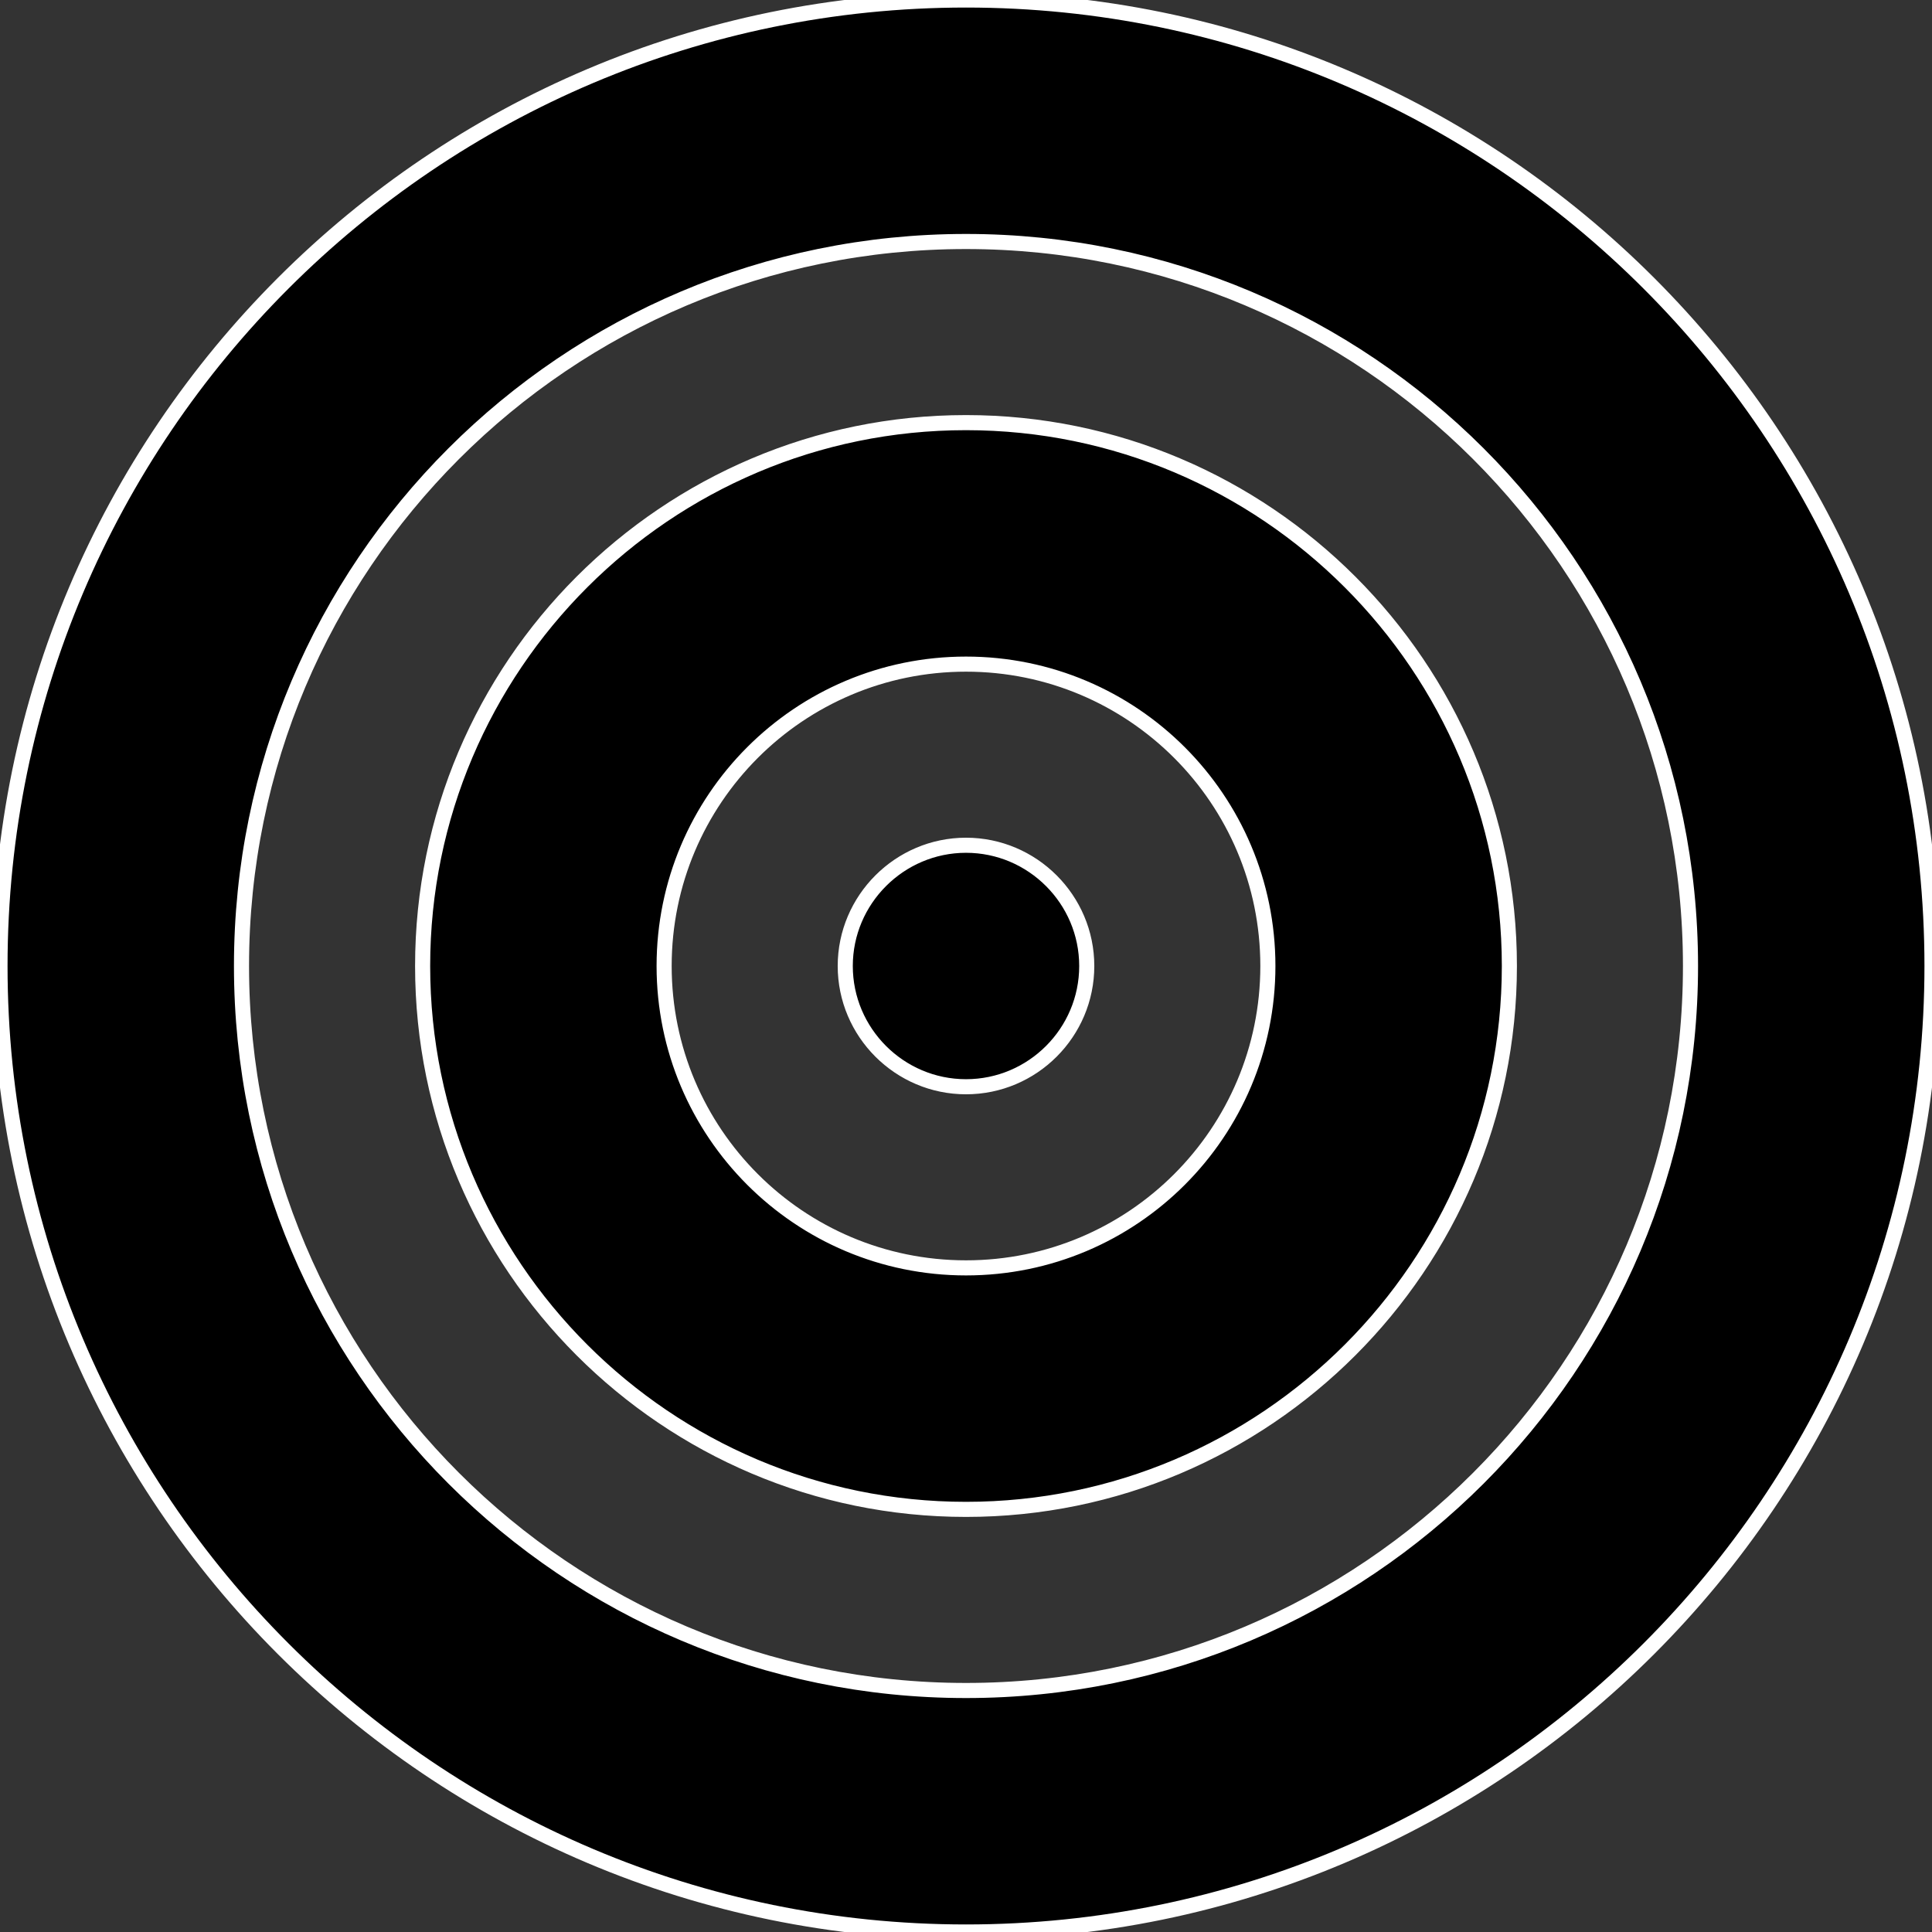 <svg aria-hidden="true" focusable="false" data-prefix="fas" data-icon="bullseye" class="svg-inline--fa fa-bullseye" role="img" xmlns="http://www.w3.org/2000/svg" viewBox="0 0 512 512">
   <rect x="0" y="0" width="512" height="512" fill="#333333" stroke="none"/>
   <g>
   <style type="text/css">
     #f01{
       stroke: white;
       stroke-width: 4;
       fill: currentColor;
       /*@media (prefers-color-scheme: light) { /* */
       @media (prefers-color-scheme: dark) { /* */
          #f01{
            stroke: currentColor;
    　　　　　　　　　   　fill: white;
          }
       }
   　　}
   </style>
  <path id="f01" d="M256 112C176.6 112 112 176.6 112 256s64.6 144 144 144s144-64.6 144-144S335.4 112 256 112zM256 336c-44.18 0-80-35.82-80-80S211.8 176 256 176c44.18 0 80 35.82 80 80S300.2 336 256 336zM256 224C238.4 224 224 238.4 224 256s14.36 32 32 32s32-14.36 32-32S273.6 224 256 224zM256 0C114.8 0 0 114.8 0 256s114.8 256 256 256s256-114.8 256-256S397.2 0 256 0zM256 448c-106 0-192-85.96-192-192s85.96-192 192-192s192 85.96 192 192S362 448 256 448z"></path>
  </g>
</svg>